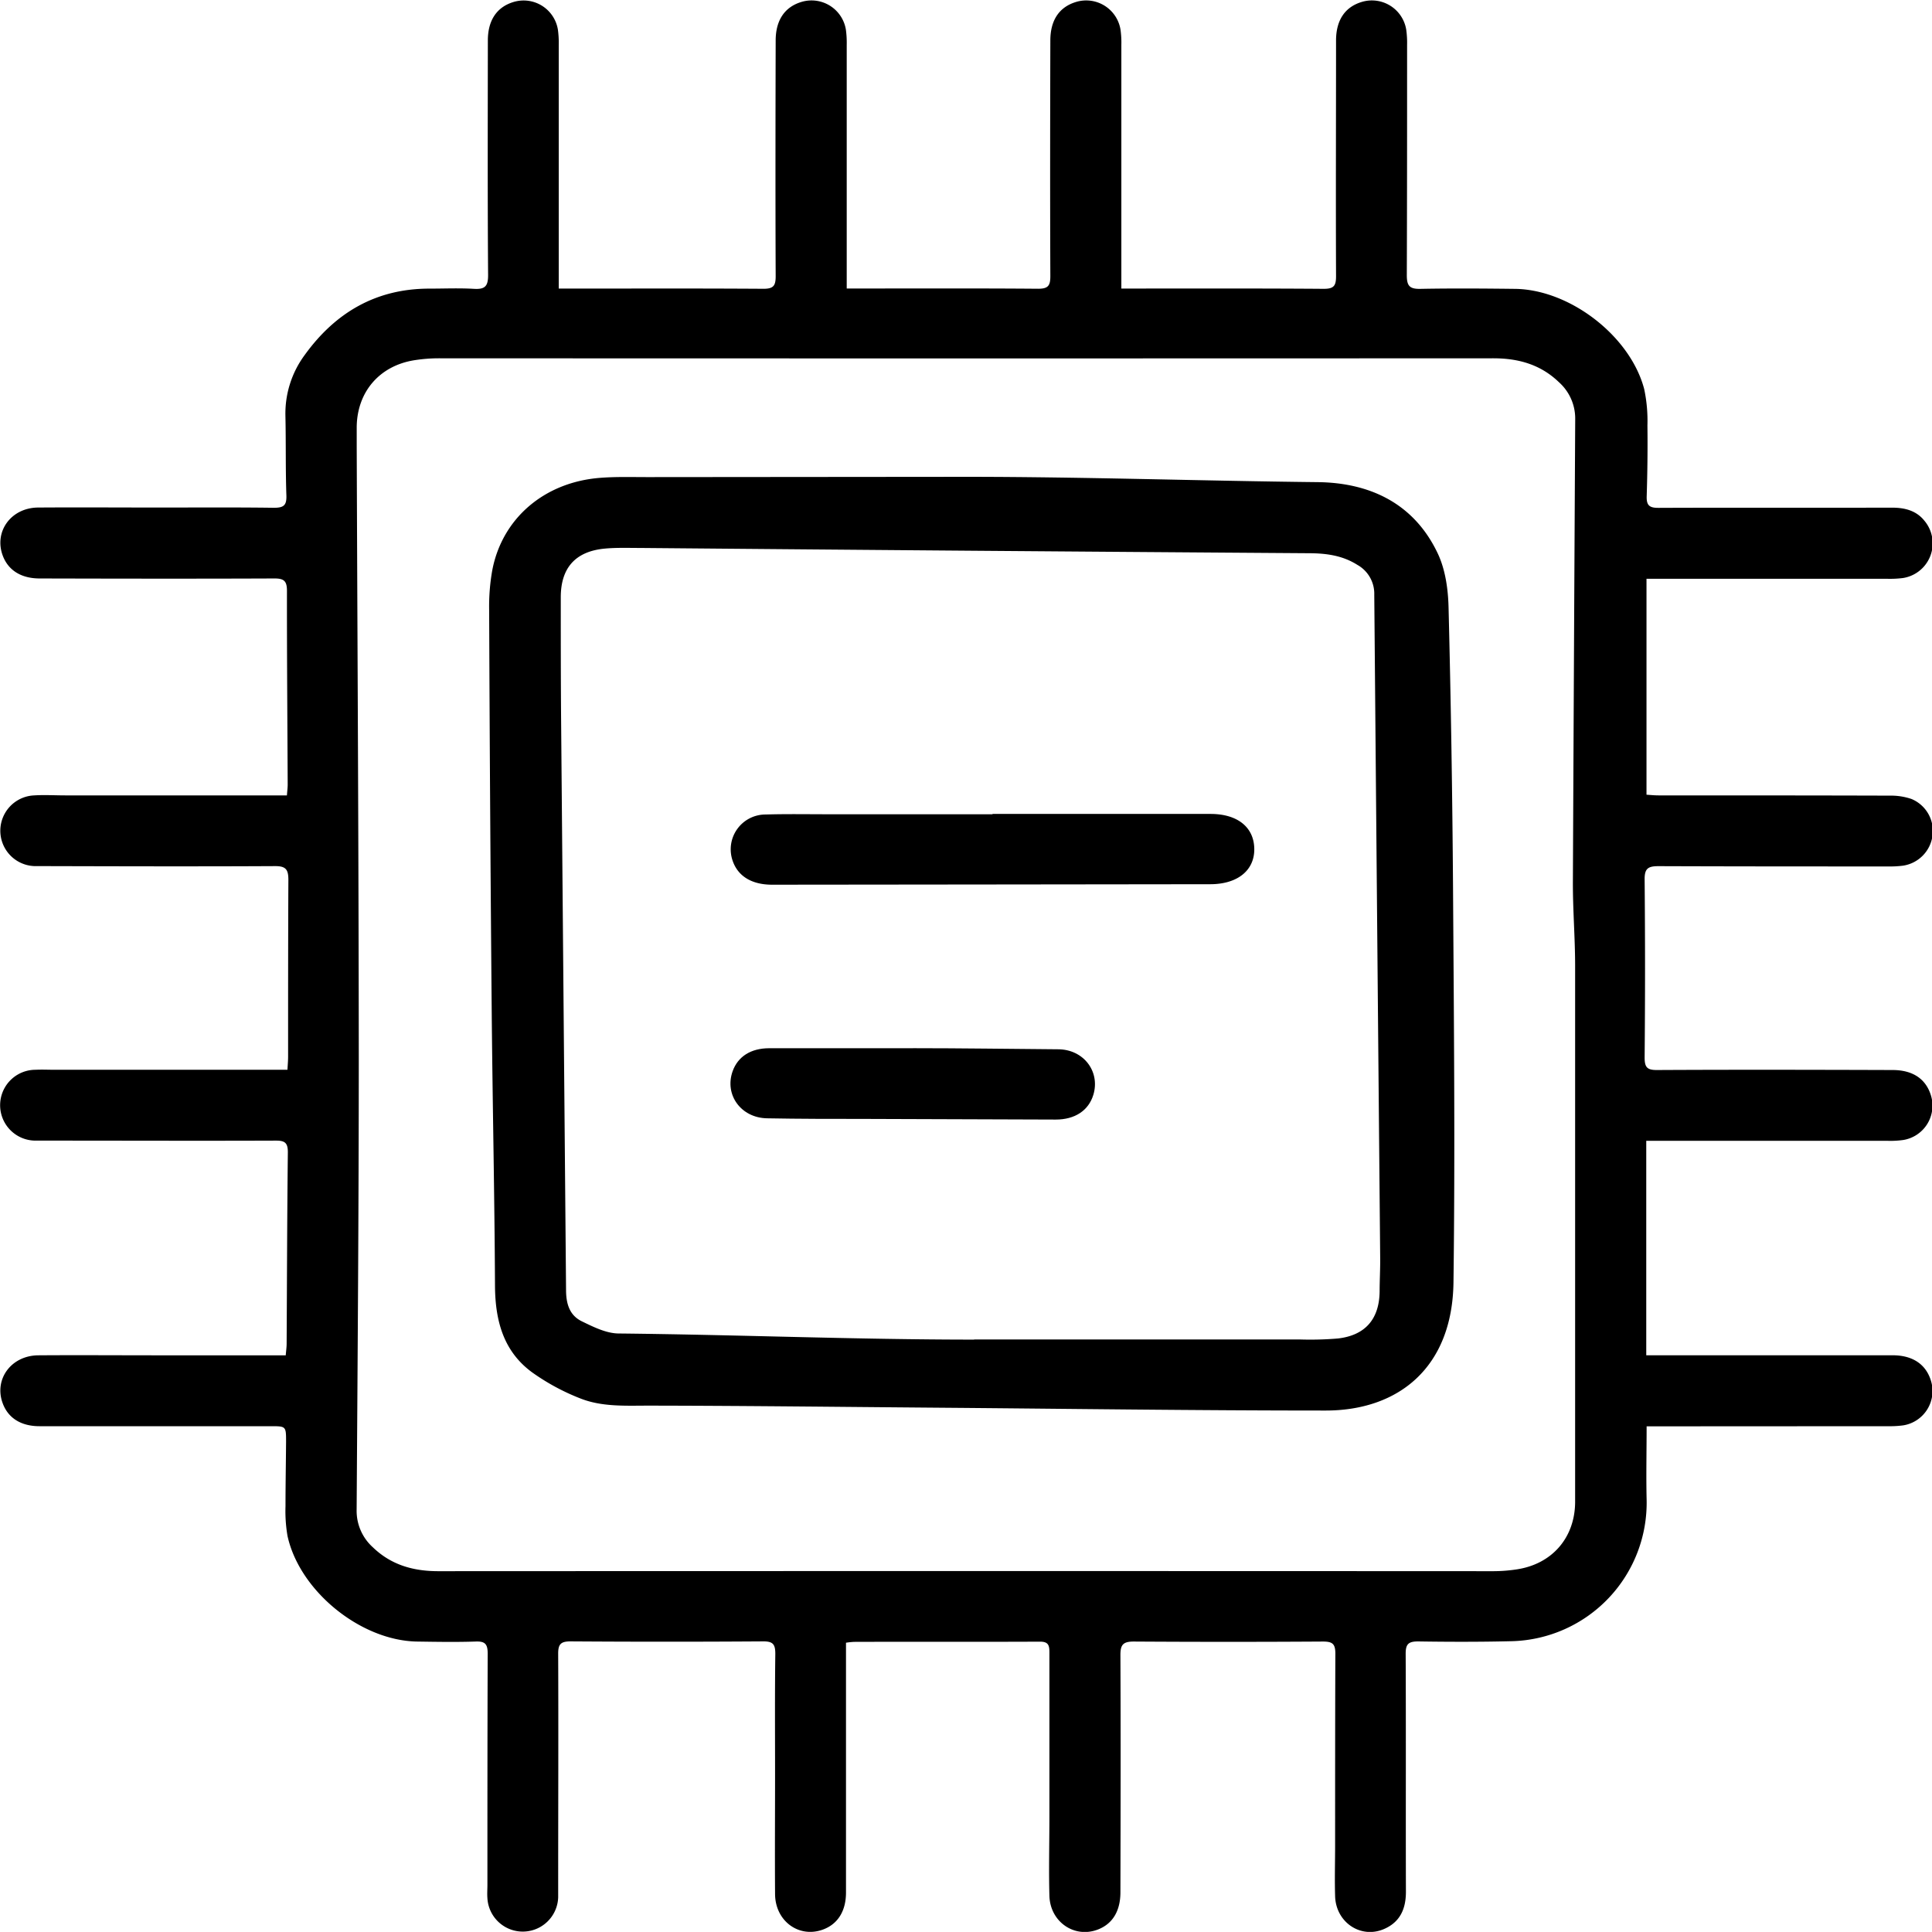<svg id="Ebene_1" data-name="Ebene 1" xmlns="http://www.w3.org/2000/svg" viewBox="0 0 476.13 476.1"><path d="M928,662.33v3.46q0,29.06,0,58.09c0,4.57-2,7.75-5.6,9.11-5.92,2.23-11.83-2-11.88-8.71-.07-9.91,0-19.82,0-29.73s-.07-19.63.06-29.45c0-2.33-.51-3.12-3-3.1q-23.71.16-47.45,0c-2.4,0-3.08.67-3.06,3.07.08,19,0,38,0,57,0,1,0,2,0,3a8.73,8.73,0,0,1-17.44.24c-.09-1.09,0-2.18,0-3.27,0-19,0-38,.07-57,0-2.44-.68-3.11-3.06-3-4.81.16-9.64.07-14.45,0-13.9-.29-28.89-12.51-31.83-26.05a36.29,36.29,0,0,1-.49-7.31c0-5.27.1-10.55.14-15.82,0-3.89,0-3.89-3.76-3.89q-28.5,0-57,0c-4.54,0-7.73-2-9.07-5.64-2.2-5.92,2.08-11.78,8.77-11.83,9.81-.07,19.63,0,29.45,0h31.53c.09-1.14.22-2,.22-2.89.09-15.72.12-31.45.3-47.17,0-2.37-.8-2.86-3-2.85-18.82.07-37.63,0-56.45,0-.91,0-1.82,0-2.73,0a8.73,8.73,0,0,1,0-17.46c1.54-.08,3.09,0,4.64,0h57.44c.07-1.26.16-2.22.16-3.19,0-14.55,0-29.09.07-43.63,0-2.59-.67-3.39-3.32-3.37-18.73.1-37.45.05-56.18,0-1,0-2,0-3,0a8.72,8.72,0,0,1-.12-17.43c2.54-.16,5.09,0,7.63,0h54.63c.08-1.1.19-1.9.19-2.69-.07-15.9-.2-31.81-.18-47.72,0-2.43-.74-3.06-3.11-3.05-19.27.08-38.54.05-57.81,0-4.57,0-7.75-2-9.11-5.6-2.23-5.92,2-11.83,8.71-11.88,10-.07,20,0,30,0,9.36,0,18.73-.07,28.09.06,2.34,0,3.17-.52,3.09-3-.23-6.54-.09-13.09-.24-19.63a24.27,24.27,0,0,1,4.78-15.06c7.55-10.44,17.59-16.33,30.73-16.32,3.63,0,7.28-.16,10.9.05,2.67.16,3.56-.52,3.54-3.4-.14-19.27-.08-38.55-.06-57.82,0-4.94,2.2-8.2,6.26-9.45a8.56,8.56,0,0,1,11,6.79,24.08,24.08,0,0,1,.21,3.8q0,28.09,0,56.18v3.84h3c15.82,0,31.64-.06,47.46.05,2.47,0,3-.77,3-3.1-.08-19.36-.05-38.73,0-58.09,0-4.95,2.19-8.21,6.24-9.47a8.58,8.58,0,0,1,11.06,6.77,24.08,24.08,0,0,1,.21,3.8q0,28.23,0,56.45v3.57h3c14.73,0,29.45-.06,44.18.06,2.47,0,3-.76,3-3.1-.08-19.36-.05-38.72,0-58.08,0-5,2.19-8.21,6.24-9.47a8.57,8.57,0,0,1,11.05,6.78,22.88,22.88,0,0,1,.21,3.8q0,28.23,0,56.45v3.57h3c15.64,0,31.27-.05,46.91.07,2.48,0,3-.78,3-3.11-.08-19.36,0-38.72,0-58.08,0-5,2.18-8.22,6.23-9.48a8.58,8.58,0,0,1,11.06,6.76,23.07,23.07,0,0,1,.22,3.81c0,18.9,0,37.81-.07,56.72,0,2.58.62,3.44,3.3,3.39,7.81-.15,15.63-.09,23.45,0,13.54.22,28.36,11.69,31.76,24.73a37.76,37.76,0,0,1,.79,8.91c.07,5.82,0,11.64-.18,17.45-.08,2.31.7,2.89,2.93,2.88,19.18-.08,38.36,0,57.54-.05,3.15,0,6,.73,8,3.26a8.65,8.65,0,0,1-5.3,14.08,25.33,25.33,0,0,1-3.8.19h-59.42v53.21c.9.06,1.94.17,3,.17,19,0,38,0,57,.06a15.63,15.63,0,0,1,5.32.83,8.53,8.53,0,0,1,5.17,9,8.62,8.62,0,0,1-7.28,7.43,25.46,25.46,0,0,1-3.81.19c-18.81,0-37.63,0-56.45-.07-2.53,0-3.44.55-3.41,3.26q.2,22,0,43.9c0,2.37.58,3.09,3,3.08,19.36-.1,38.73-.06,58.09,0,5,0,8.21,2.19,9.46,6.24a8.57,8.57,0,0,1-6.78,11,22.88,22.88,0,0,1-3.8.21q-28.09,0-56.18,0h-3.39v52.85h3.44q28.63,0,57.27,0c4.94,0,8.2,2.21,9.45,6.27a8.57,8.57,0,0,1-6.81,11,25.34,25.34,0,0,1-3.8.21L1129,609h-3.69c0,6.27-.14,12.15,0,18a34.13,34.13,0,0,1-33.13,34.95c-7.72.19-15.45.18-23.17.06-2.41,0-3.09.66-3.08,3.06.09,19.55,0,39.09.06,58.64,0,4.23-1.45,7.5-5.45,9.2-5.73,2.43-11.83-1.7-12-8.14-.13-4.18,0-8.37,0-12.55,0-15.72,0-31.45.06-47.18,0-2.44-.7-3-3.07-3q-23.31.15-46.63,0c-2.73,0-3.28.89-3.27,3.42.09,19.45.05,38.9,0,58.36,0,4.62-1.92,7.77-5.5,9.17-5.79,2.27-11.82-1.83-12-8.29s0-13.09,0-19.64c0-13.45,0-26.9,0-40.36,0-1.72-.25-2.64-2.33-2.63-15.27.07-30.54,0-45.81.05A17.66,17.66,0,0,0,928,662.33Zm179.69-166.77h0c0-7-.59-14-.55-21q.26-56.85.57-113.71a12,12,0,0,0-4-9.16c-4.52-4.37-10-5.9-16.18-5.9q-129.94.06-259.87,0a38.54,38.54,0,0,0-6,.47c-8.61,1.35-14.14,7.79-14.24,16.44,0,1.63,0,3.27,0,4.9.18,50.08.48,100.16.51,150.24,0,37.27-.29,74.54-.53,111.8a12.07,12.07,0,0,0,4,9.17c4.52,4.37,10,5.9,16.18,5.89q129.95-.06,259.87,0a38.54,38.54,0,0,0,6-.47c8.61-1.36,14.14-7.79,14.24-16.44,0-1.64,0-3.27,0-4.91Z" transform="translate(-719.51 -257.49)"/><path d="M957.57,375c28.9,0,57.8,1,86.7,1.31,13,.15,23.84,5.35,29.63,17.71,1.85,4,2.49,8.76,2.6,13.2q.86,34.47,1.1,69c.21,32.44.53,64.88.11,97.32-.28,20.89-13.45,31.56-31.48,31.57-31.8,0-63.61-.44-95.41-.7-23.81-.19-47.62-.48-71.43-.51-5.76,0-11.56.35-16.95-1.81a54.43,54.43,0,0,1-11.86-6.44c-7-5.17-9-12.65-9.08-21.13-.11-22.63-.61-45.25-.81-67.88q-.44-49.33-.63-98.68a50.92,50.92,0,0,1,.78-10c2.44-12.66,12.68-21.5,26.23-22.68,4-.34,8-.21,12-.21Zm2,212.59h0q40.08,0,80.16,0a81.63,81.63,0,0,0,9.52-.24c6.72-.78,10.15-4.77,10.26-11.51,0-2.72.16-5.45.14-8.17q-.75-81.8-1.46-163.59a8.15,8.15,0,0,0-4.18-7.39c-3.57-2.26-7.49-2.83-11.71-2.86q-82.47-.57-164.95-1.3c-2.91,0-5.83-.11-8.71.15-7.29.66-10.93,4.72-10.93,12,0,10.36,0,20.72.09,31.08q.6,69.79,1.21,139.59c0,3.44.85,6.29,3.89,7.77,2.88,1.4,6.08,3,9.15,3C901.25,586.42,930.43,587.63,959.6,587.63Z" transform="translate(-719.51 -257.49)"/><path d="M964.13,458.08h53.71c6.61,0,10.68,3.23,10.78,8.55s-4.08,8.76-10.83,8.77q-54,.07-108,.12c-5,0-8.43-2.08-9.73-5.92a8.58,8.58,0,0,1,8.15-11.38c5.36-.16,10.72-.05,16.08-.06h39.8Z" transform="translate(-719.51 -257.49)"/><path d="M944.53,515.81c11.9,0,23.81.18,35.71.27,6.32,0,10.46,5.49,8.72,11.22-1.17,3.86-4.53,6.11-9.28,6.1q-23.58-.06-47.15-.16c-8,0-16,0-24-.15-6.45-.13-10.52-5.83-8.47-11.59,1.29-3.62,4.47-5.67,9-5.68q17.71,0,35.43,0Z" transform="translate(-719.51 -257.49)"/></svg>